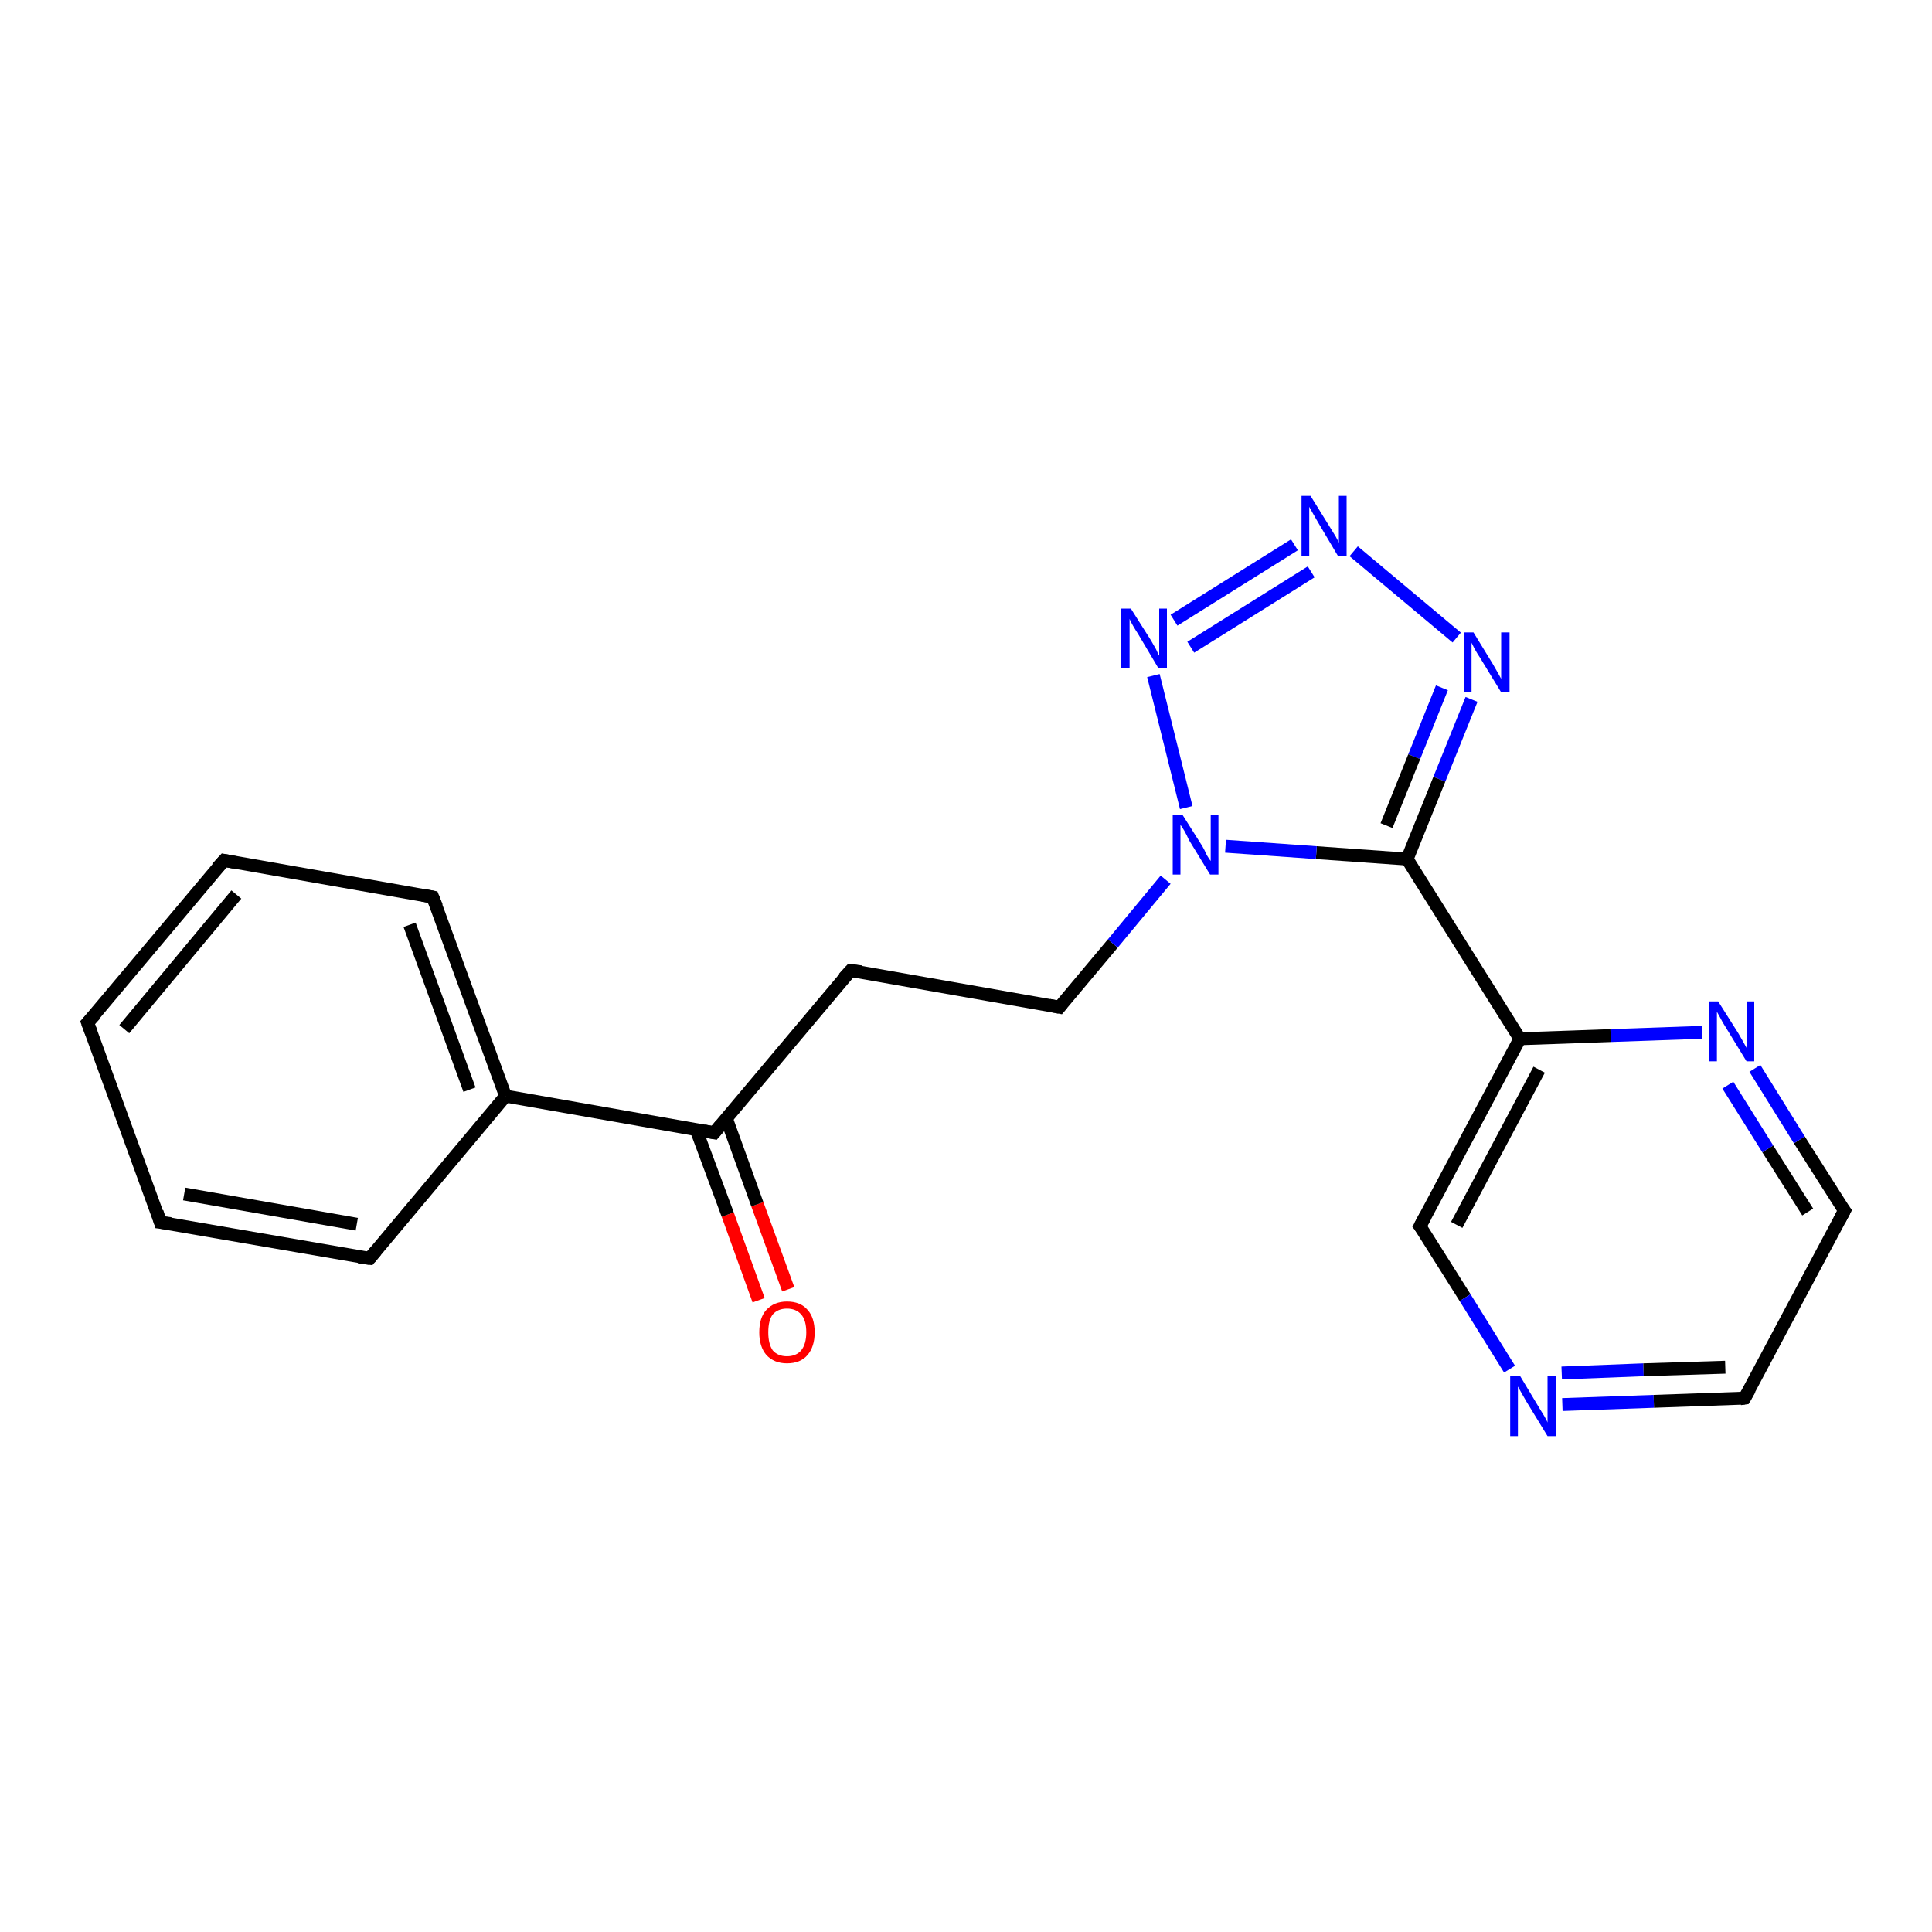 <?xml version='1.0' encoding='iso-8859-1'?>
<svg version='1.1' baseProfile='full'
              xmlns='http://www.w3.org/2000/svg'
                      xmlns:rdkit='http://www.rdkit.org/xml'
                      xmlns:xlink='http://www.w3.org/1999/xlink'
                  xml:space='preserve'
width='300px' height='300px' viewBox='0 0 300 300'>
<!-- END OF HEADER -->
<rect style='opacity:1.0;fill:#FFFFFF;stroke:none' width='300.0' height='300.0' x='0.0' y='0.0'> </rect>
<path class='bond-0 atom-0 atom-1' d='M 117.8,201.9 L 113.0,188.6' style='fill:none;fill-rule:evenodd;stroke:#FF0000;stroke-width:2.0px;stroke-linecap:butt;stroke-linejoin:miter;stroke-opacity:1' />
<path class='bond-0 atom-0 atom-1' d='M 113.0,188.6 L 108.1,175.4' style='fill:none;fill-rule:evenodd;stroke:#000000;stroke-width:2.0px;stroke-linecap:butt;stroke-linejoin:miter;stroke-opacity:1' />
<path class='bond-0 atom-0 atom-1' d='M 122.4,200.2 L 117.6,187.0' style='fill:none;fill-rule:evenodd;stroke:#FF0000;stroke-width:2.0px;stroke-linecap:butt;stroke-linejoin:miter;stroke-opacity:1' />
<path class='bond-0 atom-0 atom-1' d='M 117.6,187.0 L 112.8,173.7' style='fill:none;fill-rule:evenodd;stroke:#000000;stroke-width:2.0px;stroke-linecap:butt;stroke-linejoin:miter;stroke-opacity:1' />
<path class='bond-1 atom-1 atom-2' d='M 110.9,175.9 L 132.1,150.7' style='fill:none;fill-rule:evenodd;stroke:#000000;stroke-width:2.0px;stroke-linecap:butt;stroke-linejoin:miter;stroke-opacity:1' />
<path class='bond-2 atom-2 atom-3' d='M 132.1,150.7 L 164.5,156.4' style='fill:none;fill-rule:evenodd;stroke:#000000;stroke-width:2.0px;stroke-linecap:butt;stroke-linejoin:miter;stroke-opacity:1' />
<path class='bond-3 atom-3 atom-4' d='M 164.5,156.4 L 172.8,146.5' style='fill:none;fill-rule:evenodd;stroke:#000000;stroke-width:2.0px;stroke-linecap:butt;stroke-linejoin:miter;stroke-opacity:1' />
<path class='bond-3 atom-3 atom-4' d='M 172.8,146.5 L 181.0,136.6' style='fill:none;fill-rule:evenodd;stroke:#0000FF;stroke-width:2.0px;stroke-linecap:butt;stroke-linejoin:miter;stroke-opacity:1' />
<path class='bond-4 atom-4 atom-5' d='M 184.2,125.4 L 179.1,104.9' style='fill:none;fill-rule:evenodd;stroke:#0000FF;stroke-width:2.0px;stroke-linecap:butt;stroke-linejoin:miter;stroke-opacity:1' />
<path class='bond-5 atom-5 atom-6' d='M 182.3,96.3 L 201.0,84.6' style='fill:none;fill-rule:evenodd;stroke:#0000FF;stroke-width:2.0px;stroke-linecap:butt;stroke-linejoin:miter;stroke-opacity:1' />
<path class='bond-5 atom-5 atom-6' d='M 184.9,100.5 L 203.6,88.8' style='fill:none;fill-rule:evenodd;stroke:#0000FF;stroke-width:2.0px;stroke-linecap:butt;stroke-linejoin:miter;stroke-opacity:1' />
<path class='bond-6 atom-6 atom-7' d='M 210.2,85.6 L 226.2,99.0' style='fill:none;fill-rule:evenodd;stroke:#0000FF;stroke-width:2.0px;stroke-linecap:butt;stroke-linejoin:miter;stroke-opacity:1' />
<path class='bond-7 atom-7 atom-8' d='M 228.5,108.6 L 223.5,121.0' style='fill:none;fill-rule:evenodd;stroke:#0000FF;stroke-width:2.0px;stroke-linecap:butt;stroke-linejoin:miter;stroke-opacity:1' />
<path class='bond-7 atom-7 atom-8' d='M 223.5,121.0 L 218.5,133.4' style='fill:none;fill-rule:evenodd;stroke:#000000;stroke-width:2.0px;stroke-linecap:butt;stroke-linejoin:miter;stroke-opacity:1' />
<path class='bond-7 atom-7 atom-8' d='M 223.9,106.8 L 219.6,117.5' style='fill:none;fill-rule:evenodd;stroke:#0000FF;stroke-width:2.0px;stroke-linecap:butt;stroke-linejoin:miter;stroke-opacity:1' />
<path class='bond-7 atom-7 atom-8' d='M 219.6,117.5 L 215.3,128.2' style='fill:none;fill-rule:evenodd;stroke:#000000;stroke-width:2.0px;stroke-linecap:butt;stroke-linejoin:miter;stroke-opacity:1' />
<path class='bond-8 atom-8 atom-9' d='M 218.5,133.4 L 236.0,161.3' style='fill:none;fill-rule:evenodd;stroke:#000000;stroke-width:2.0px;stroke-linecap:butt;stroke-linejoin:miter;stroke-opacity:1' />
<path class='bond-9 atom-9 atom-10' d='M 236.0,161.3 L 220.5,190.4' style='fill:none;fill-rule:evenodd;stroke:#000000;stroke-width:2.0px;stroke-linecap:butt;stroke-linejoin:miter;stroke-opacity:1' />
<path class='bond-9 atom-9 atom-10' d='M 239.0,166.1 L 226.2,190.2' style='fill:none;fill-rule:evenodd;stroke:#000000;stroke-width:2.0px;stroke-linecap:butt;stroke-linejoin:miter;stroke-opacity:1' />
<path class='bond-10 atom-10 atom-11' d='M 220.5,190.4 L 227.5,201.5' style='fill:none;fill-rule:evenodd;stroke:#000000;stroke-width:2.0px;stroke-linecap:butt;stroke-linejoin:miter;stroke-opacity:1' />
<path class='bond-10 atom-10 atom-11' d='M 227.5,201.5 L 234.4,212.6' style='fill:none;fill-rule:evenodd;stroke:#0000FF;stroke-width:2.0px;stroke-linecap:butt;stroke-linejoin:miter;stroke-opacity:1' />
<path class='bond-11 atom-11 atom-12' d='M 242.6,218.1 L 256.8,217.6' style='fill:none;fill-rule:evenodd;stroke:#0000FF;stroke-width:2.0px;stroke-linecap:butt;stroke-linejoin:miter;stroke-opacity:1' />
<path class='bond-11 atom-11 atom-12' d='M 256.8,217.6 L 270.9,217.1' style='fill:none;fill-rule:evenodd;stroke:#000000;stroke-width:2.0px;stroke-linecap:butt;stroke-linejoin:miter;stroke-opacity:1' />
<path class='bond-11 atom-11 atom-12' d='M 242.5,213.2 L 255.2,212.7' style='fill:none;fill-rule:evenodd;stroke:#0000FF;stroke-width:2.0px;stroke-linecap:butt;stroke-linejoin:miter;stroke-opacity:1' />
<path class='bond-11 atom-11 atom-12' d='M 255.2,212.7 L 267.9,212.3' style='fill:none;fill-rule:evenodd;stroke:#000000;stroke-width:2.0px;stroke-linecap:butt;stroke-linejoin:miter;stroke-opacity:1' />
<path class='bond-12 atom-12 atom-13' d='M 270.9,217.1 L 286.4,188.0' style='fill:none;fill-rule:evenodd;stroke:#000000;stroke-width:2.0px;stroke-linecap:butt;stroke-linejoin:miter;stroke-opacity:1' />
<path class='bond-13 atom-13 atom-14' d='M 286.4,188.0 L 279.4,177.0' style='fill:none;fill-rule:evenodd;stroke:#000000;stroke-width:2.0px;stroke-linecap:butt;stroke-linejoin:miter;stroke-opacity:1' />
<path class='bond-13 atom-13 atom-14' d='M 279.4,177.0 L 272.5,165.9' style='fill:none;fill-rule:evenodd;stroke:#0000FF;stroke-width:2.0px;stroke-linecap:butt;stroke-linejoin:miter;stroke-opacity:1' />
<path class='bond-13 atom-13 atom-14' d='M 280.7,188.2 L 274.5,178.4' style='fill:none;fill-rule:evenodd;stroke:#000000;stroke-width:2.0px;stroke-linecap:butt;stroke-linejoin:miter;stroke-opacity:1' />
<path class='bond-13 atom-13 atom-14' d='M 274.5,178.4 L 268.3,168.5' style='fill:none;fill-rule:evenodd;stroke:#0000FF;stroke-width:2.0px;stroke-linecap:butt;stroke-linejoin:miter;stroke-opacity:1' />
<path class='bond-14 atom-1 atom-15' d='M 110.9,175.9 L 78.5,170.2' style='fill:none;fill-rule:evenodd;stroke:#000000;stroke-width:2.0px;stroke-linecap:butt;stroke-linejoin:miter;stroke-opacity:1' />
<path class='bond-15 atom-15 atom-16' d='M 78.5,170.2 L 67.2,139.3' style='fill:none;fill-rule:evenodd;stroke:#000000;stroke-width:2.0px;stroke-linecap:butt;stroke-linejoin:miter;stroke-opacity:1' />
<path class='bond-15 atom-15 atom-16' d='M 72.9,169.2 L 63.6,143.6' style='fill:none;fill-rule:evenodd;stroke:#000000;stroke-width:2.0px;stroke-linecap:butt;stroke-linejoin:miter;stroke-opacity:1' />
<path class='bond-16 atom-16 atom-17' d='M 67.2,139.3 L 34.8,133.6' style='fill:none;fill-rule:evenodd;stroke:#000000;stroke-width:2.0px;stroke-linecap:butt;stroke-linejoin:miter;stroke-opacity:1' />
<path class='bond-17 atom-17 atom-18' d='M 34.8,133.6 L 13.6,158.8' style='fill:none;fill-rule:evenodd;stroke:#000000;stroke-width:2.0px;stroke-linecap:butt;stroke-linejoin:miter;stroke-opacity:1' />
<path class='bond-17 atom-17 atom-18' d='M 36.7,138.9 L 19.3,159.8' style='fill:none;fill-rule:evenodd;stroke:#000000;stroke-width:2.0px;stroke-linecap:butt;stroke-linejoin:miter;stroke-opacity:1' />
<path class='bond-18 atom-18 atom-19' d='M 13.6,158.8 L 24.9,189.8' style='fill:none;fill-rule:evenodd;stroke:#000000;stroke-width:2.0px;stroke-linecap:butt;stroke-linejoin:miter;stroke-opacity:1' />
<path class='bond-19 atom-19 atom-20' d='M 24.9,189.8 L 57.4,195.4' style='fill:none;fill-rule:evenodd;stroke:#000000;stroke-width:2.0px;stroke-linecap:butt;stroke-linejoin:miter;stroke-opacity:1' />
<path class='bond-19 atom-19 atom-20' d='M 28.6,185.4 L 55.4,190.1' style='fill:none;fill-rule:evenodd;stroke:#000000;stroke-width:2.0px;stroke-linecap:butt;stroke-linejoin:miter;stroke-opacity:1' />
<path class='bond-20 atom-8 atom-4' d='M 218.5,133.4 L 204.4,132.4' style='fill:none;fill-rule:evenodd;stroke:#000000;stroke-width:2.0px;stroke-linecap:butt;stroke-linejoin:miter;stroke-opacity:1' />
<path class='bond-20 atom-8 atom-4' d='M 204.4,132.4 L 190.3,131.4' style='fill:none;fill-rule:evenodd;stroke:#0000FF;stroke-width:2.0px;stroke-linecap:butt;stroke-linejoin:miter;stroke-opacity:1' />
<path class='bond-21 atom-14 atom-9' d='M 264.3,160.3 L 250.1,160.8' style='fill:none;fill-rule:evenodd;stroke:#0000FF;stroke-width:2.0px;stroke-linecap:butt;stroke-linejoin:miter;stroke-opacity:1' />
<path class='bond-21 atom-14 atom-9' d='M 250.1,160.8 L 236.0,161.3' style='fill:none;fill-rule:evenodd;stroke:#000000;stroke-width:2.0px;stroke-linecap:butt;stroke-linejoin:miter;stroke-opacity:1' />
<path class='bond-22 atom-20 atom-15' d='M 57.4,195.4 L 78.5,170.2' style='fill:none;fill-rule:evenodd;stroke:#000000;stroke-width:2.0px;stroke-linecap:butt;stroke-linejoin:miter;stroke-opacity:1' />
<path d='M 112.0,174.6 L 110.9,175.9 L 109.3,175.6' style='fill:none;stroke:#000000;stroke-width:2.0px;stroke-linecap:butt;stroke-linejoin:miter;stroke-opacity:1;' />
<path d='M 131.0,151.9 L 132.1,150.7 L 133.7,150.9' style='fill:none;stroke:#000000;stroke-width:2.0px;stroke-linecap:butt;stroke-linejoin:miter;stroke-opacity:1;' />
<path d='M 162.9,156.1 L 164.5,156.4 L 164.9,155.9' style='fill:none;stroke:#000000;stroke-width:2.0px;stroke-linecap:butt;stroke-linejoin:miter;stroke-opacity:1;' />
<path d='M 221.3,188.9 L 220.5,190.4 L 220.9,190.9' style='fill:none;stroke:#000000;stroke-width:2.0px;stroke-linecap:butt;stroke-linejoin:miter;stroke-opacity:1;' />
<path d='M 270.2,217.2 L 270.9,217.1 L 271.7,215.7' style='fill:none;stroke:#000000;stroke-width:2.0px;stroke-linecap:butt;stroke-linejoin:miter;stroke-opacity:1;' />
<path d='M 285.6,189.5 L 286.4,188.0 L 286.0,187.5' style='fill:none;stroke:#000000;stroke-width:2.0px;stroke-linecap:butt;stroke-linejoin:miter;stroke-opacity:1;' />
<path d='M 67.8,140.8 L 67.2,139.3 L 65.6,139.0' style='fill:none;stroke:#000000;stroke-width:2.0px;stroke-linecap:butt;stroke-linejoin:miter;stroke-opacity:1;' />
<path d='M 36.4,133.9 L 34.8,133.6 L 33.7,134.8' style='fill:none;stroke:#000000;stroke-width:2.0px;stroke-linecap:butt;stroke-linejoin:miter;stroke-opacity:1;' />
<path d='M 14.7,157.6 L 13.6,158.8 L 14.2,160.4' style='fill:none;stroke:#000000;stroke-width:2.0px;stroke-linecap:butt;stroke-linejoin:miter;stroke-opacity:1;' />
<path d='M 24.4,188.2 L 24.9,189.8 L 26.5,190.0' style='fill:none;stroke:#000000;stroke-width:2.0px;stroke-linecap:butt;stroke-linejoin:miter;stroke-opacity:1;' />
<path d='M 55.7,195.2 L 57.4,195.4 L 58.4,194.2' style='fill:none;stroke:#000000;stroke-width:2.0px;stroke-linecap:butt;stroke-linejoin:miter;stroke-opacity:1;' />
<path class='atom-0' d='M 117.9 206.9
Q 117.9 204.6, 119.0 203.4
Q 120.2 202.1, 122.2 202.1
Q 124.3 202.1, 125.4 203.4
Q 126.5 204.6, 126.5 206.9
Q 126.5 209.1, 125.4 210.4
Q 124.3 211.7, 122.2 211.7
Q 120.2 211.7, 119.0 210.4
Q 117.9 209.1, 117.9 206.9
M 122.2 210.6
Q 123.6 210.6, 124.4 209.7
Q 125.2 208.7, 125.2 206.9
Q 125.2 205.0, 124.4 204.1
Q 123.6 203.2, 122.2 203.2
Q 120.8 203.2, 120.0 204.1
Q 119.3 205.0, 119.3 206.9
Q 119.3 208.7, 120.0 209.7
Q 120.8 210.6, 122.2 210.6
' fill='#FF0000'/>
<path class='atom-4' d='M 183.6 126.5
L 186.7 131.4
Q 187.0 131.9, 187.4 132.8
Q 187.9 133.6, 188.0 133.7
L 188.0 126.5
L 189.2 126.5
L 189.2 135.8
L 187.9 135.8
L 184.6 130.4
Q 184.3 129.7, 183.9 129.0
Q 183.5 128.3, 183.3 128.1
L 183.3 135.8
L 182.1 135.8
L 182.1 126.5
L 183.6 126.5
' fill='#0000FF'/>
<path class='atom-5' d='M 175.6 94.5
L 178.7 99.4
Q 179.0 99.9, 179.5 100.8
Q 179.9 101.7, 180.0 101.8
L 180.0 94.5
L 181.2 94.5
L 181.2 103.8
L 179.9 103.8
L 176.7 98.4
Q 176.3 97.8, 175.9 97.1
Q 175.5 96.4, 175.4 96.1
L 175.4 103.8
L 174.1 103.8
L 174.1 94.5
L 175.6 94.5
' fill='#0000FF'/>
<path class='atom-6' d='M 203.5 77.0
L 206.6 82.0
Q 206.9 82.5, 207.4 83.3
Q 207.9 84.2, 207.9 84.3
L 207.9 77.0
L 209.1 77.0
L 209.1 86.4
L 207.8 86.4
L 204.6 81.0
Q 204.2 80.3, 203.8 79.6
Q 203.4 78.9, 203.3 78.7
L 203.3 86.4
L 202.1 86.4
L 202.1 77.0
L 203.5 77.0
' fill='#0000FF'/>
<path class='atom-7' d='M 228.8 98.2
L 231.8 103.1
Q 232.1 103.6, 232.6 104.5
Q 233.1 105.4, 233.1 105.4
L 233.1 98.2
L 234.4 98.2
L 234.4 107.5
L 233.1 107.5
L 229.8 102.1
Q 229.4 101.5, 229.0 100.8
Q 228.6 100.0, 228.5 99.8
L 228.5 107.5
L 227.3 107.5
L 227.3 98.2
L 228.8 98.2
' fill='#0000FF'/>
<path class='atom-11' d='M 236.0 213.6
L 239.0 218.6
Q 239.3 219.1, 239.8 219.9
Q 240.3 220.8, 240.3 220.9
L 240.3 213.6
L 241.6 213.6
L 241.6 223.0
L 240.3 223.0
L 237.0 217.6
Q 236.6 216.9, 236.2 216.2
Q 235.8 215.5, 235.7 215.3
L 235.7 223.0
L 234.5 223.0
L 234.5 213.6
L 236.0 213.6
' fill='#0000FF'/>
<path class='atom-14' d='M 266.8 155.5
L 269.9 160.4
Q 270.2 160.9, 270.7 161.8
Q 271.2 162.7, 271.2 162.7
L 271.2 155.5
L 272.4 155.5
L 272.4 164.8
L 271.2 164.8
L 267.9 159.4
Q 267.5 158.8, 267.1 158.0
Q 266.7 157.3, 266.6 157.1
L 266.6 164.8
L 265.4 164.8
L 265.4 155.5
L 266.8 155.5
' fill='#0000FF'/>
</svg>
